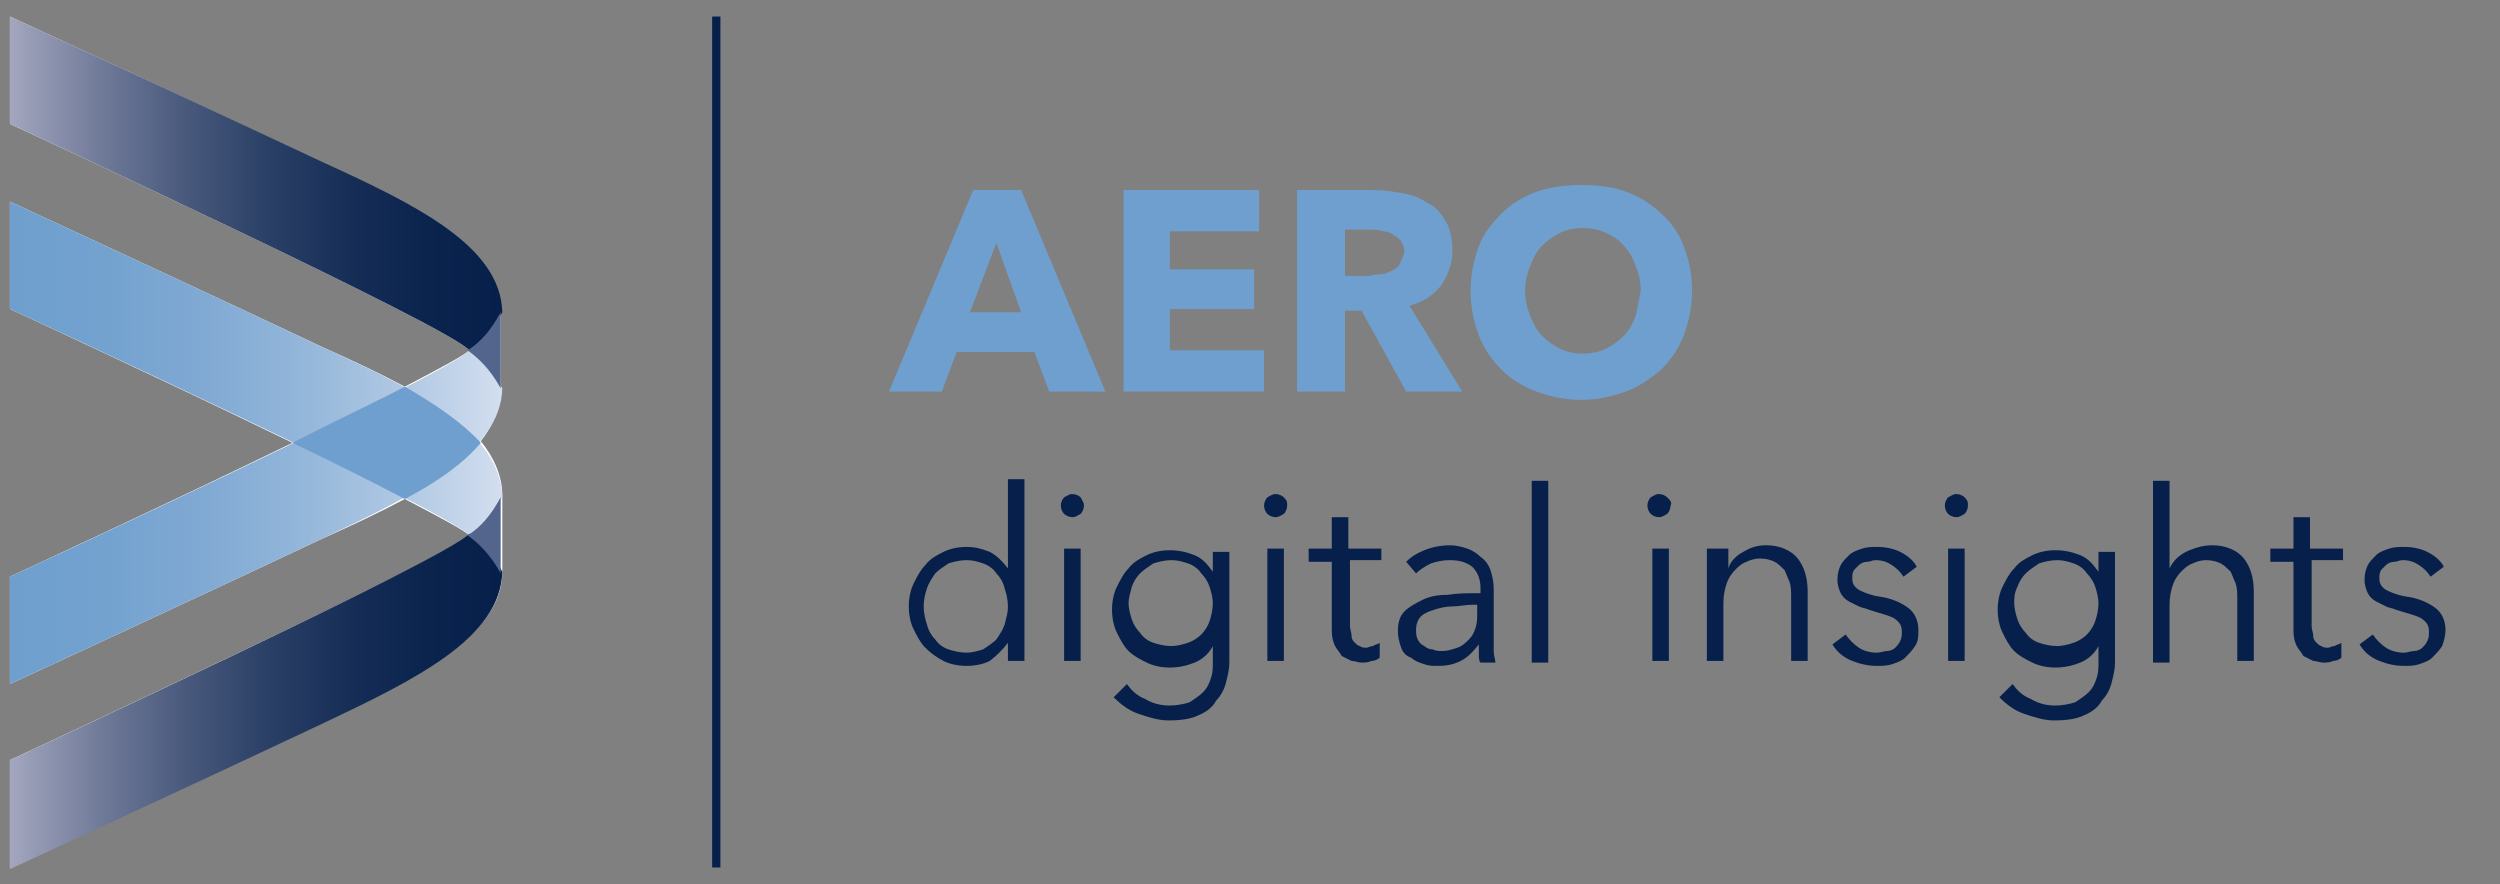 <?xml version="1.0" encoding="utf-8"?>
<!-- Generator: Adobe Illustrator 23.0.4, SVG Export Plug-In . SVG Version: 6.00 Build 0)  -->
<svg version="1.1" id="Ebene_2" xmlns="http://www.w3.org/2000/svg" xmlns:xlink="http://www.w3.org/1999/xlink" x="0px" y="0px"
	 viewBox="0 0 151.3 53.5" style="enable-background:new 0 0 151.3 53.5;" xml:space="preserve">
<rect x="0" y="0" width="151.3" height="53.5" fill="#808080" stroke="none"/>
<style type="text/css">
	.st0{fill:#06204B;}
	.st1{fill:#6F9FCE;}
	.st2{fill:#FFFFFF;}
	.st3{fill:url(#SVGID_1_);}
	.st4{fill:url(#SVGID_2_);}
	.st5{fill:#53648D;}
	.st6{fill:#F49829;}
	.st7{fill:url(#SVGID_3_);}
	.st8{fill:url(#SVGID_4_);}
</style>
<g>
	<polygon class="st0" points="43.1,1 43.1,52.5 43.6,52.5 43.6,1 43.1,1 	"/>
	<path class="st0" d="M61,38.9V40h1v-11h-1v5.4h0c-0.3-0.4-0.7-0.8-1.1-1c-0.5-0.2-0.9-0.3-1.4-0.3c-0.5,0-1,0.1-1.4,0.3
		c-0.4,0.2-0.8,0.4-1.1,0.8c-0.3,0.3-0.5,0.7-0.7,1.1c-0.2,0.4-0.3,0.9-0.3,1.4c0,0.5,0.1,1,0.3,1.4c0.2,0.4,0.4,0.8,0.7,1.1
		c0.3,0.3,0.7,0.6,1.1,0.8c0.4,0.2,0.9,0.3,1.4,0.3c0.5,0,1-0.1,1.4-0.3C60.3,39.7,60.7,39.3,61,38.9L61,38.9L61,38.9z M56.1,35.6
		c0.1-0.3,0.3-0.6,0.5-0.9c0.2-0.2,0.5-0.4,0.8-0.6c0.3-0.1,0.7-0.2,1.1-0.2c0.4,0,0.7,0.1,1,0.2c0.3,0.1,0.6,0.3,0.8,0.6
		c0.2,0.2,0.4,0.5,0.5,0.9c0.1,0.3,0.2,0.7,0.2,1.1c0,0.4-0.1,0.7-0.2,1.1c-0.1,0.3-0.3,0.6-0.5,0.9c-0.2,0.2-0.5,0.4-0.8,0.6
		c-0.3,0.1-0.7,0.2-1,0.2c-0.4,0-0.8-0.1-1.1-0.2c-0.3-0.1-0.6-0.3-0.8-0.6c-0.2-0.2-0.4-0.5-0.5-0.9c-0.1-0.3-0.2-0.7-0.2-1.1
		C55.9,36.3,56,35.9,56.1,35.6L56.1,35.6z M65.4,33.2h-1V40h1V33.2L65.4,33.2z M65.4,30.1c-0.1-0.1-0.3-0.2-0.5-0.2
		c-0.2,0-0.3,0.1-0.5,0.2c-0.1,0.1-0.2,0.3-0.2,0.5c0,0.2,0.1,0.4,0.2,0.5s0.3,0.2,0.5,0.2c0.2,0,0.3-0.1,0.5-0.2
		c0.1-0.1,0.2-0.3,0.2-0.5C65.6,30.4,65.5,30.3,65.4,30.1L65.4,30.1z M67.4,42.2c0.4,0.4,0.9,0.8,1.5,1c0.6,0.2,1.2,0.4,1.8,0.4
		c0.8,0,1.4-0.1,1.8-0.3c0.5-0.2,0.9-0.5,1.1-0.9c0.3-0.3,0.5-0.7,0.6-1.1c0.1-0.4,0.2-0.8,0.2-1.2v-6.7h-1v1.2h0
		c-0.3-0.4-0.6-0.8-1.1-1c-0.5-0.2-1-0.3-1.5-0.3c-0.5,0-1,0.1-1.4,0.3c-0.4,0.2-0.8,0.4-1.1,0.8c-0.3,0.3-0.5,0.7-0.7,1.1
		c-0.2,0.4-0.3,0.9-0.3,1.4c0,0.5,0.1,1,0.3,1.4c0.2,0.4,0.4,0.8,0.7,1.1c0.3,0.3,0.7,0.5,1.1,0.7c0.4,0.2,0.9,0.3,1.4,0.3
		c0.5,0,1-0.1,1.5-0.3c0.5-0.2,0.9-0.6,1.1-1h0V40c0,0.4,0,0.7-0.1,1c-0.1,0.3-0.2,0.6-0.5,0.9c-0.2,0.2-0.5,0.4-0.8,0.6
		c-0.3,0.1-0.8,0.2-1.2,0.2c-0.5,0-1-0.1-1.5-0.4c-0.5-0.2-0.8-0.5-1.1-0.9L67.4,42.2L67.4,42.2z M68.5,35.5
		c0.1-0.3,0.3-0.6,0.5-0.8c0.2-0.2,0.5-0.4,0.8-0.6c0.3-0.1,0.7-0.2,1.1-0.2c0.4,0,0.7,0.1,1,0.2c0.3,0.1,0.6,0.3,0.8,0.6
		c0.2,0.2,0.4,0.5,0.5,0.8c0.1,0.3,0.2,0.7,0.2,1c0,0.4-0.1,0.8-0.2,1.1c-0.1,0.3-0.3,0.6-0.5,0.8c-0.2,0.2-0.5,0.4-0.8,0.5
		c-0.3,0.1-0.7,0.2-1,0.2c-0.4,0-0.8-0.1-1.1-0.2c-0.3-0.1-0.6-0.3-0.8-0.6c-0.2-0.2-0.4-0.5-0.5-0.8c-0.1-0.3-0.2-0.7-0.2-1
		C68.3,36.2,68.4,35.9,68.5,35.5L68.5,35.5z M77.7,33.2h-1V40h1V33.2L77.7,33.2z M77.7,30.1c-0.1-0.1-0.3-0.2-0.5-0.2
		s-0.3,0.1-0.5,0.2c-0.1,0.1-0.2,0.3-0.2,0.5c0,0.2,0.1,0.4,0.2,0.5c0.1,0.1,0.3,0.2,0.5,0.2s0.3-0.1,0.5-0.2
		c0.1-0.1,0.2-0.3,0.2-0.5C77.9,30.4,77.9,30.3,77.7,30.1L77.7,30.1z M83.5,33.2h-1.9v-1.9h-1v1.9h-1.4v0.8h1.4v4.2
		c0,0.4,0.1,0.7,0.2,0.9c0.1,0.2,0.3,0.4,0.4,0.6c0.2,0.1,0.4,0.2,0.6,0.3c0.2,0,0.4,0.1,0.6,0.1c0.2,0,0.4,0,0.6-0.1
		c0.2,0,0.4-0.1,0.5-0.2l0-0.9c-0.1,0.1-0.3,0.1-0.4,0.2c-0.2,0-0.3,0.1-0.4,0.1c-0.1,0-0.3,0-0.4-0.1c-0.1,0-0.2-0.1-0.3-0.2
		c-0.1-0.1-0.2-0.2-0.2-0.4c0-0.2-0.1-0.4-0.1-0.6v-4h1.9V33.2L83.5,33.2z M89.4,35.9c-0.6,0-1.2,0-1.8,0.1c-0.6,0-1.1,0.1-1.5,0.3
		c-0.4,0.2-0.8,0.4-1.1,0.7c-0.3,0.3-0.4,0.7-0.4,1.2c0,0.4,0.1,0.7,0.2,1c0.1,0.3,0.3,0.5,0.6,0.6c0.2,0.2,0.5,0.3,0.8,0.4
		c0.3,0.1,0.5,0.1,0.8,0.1c0.6,0,1-0.1,1.4-0.3c0.4-0.2,0.7-0.5,1.1-1h0c0,0.2,0,0.4,0,0.6c0,0.2,0,0.4,0.1,0.5h0.9
		c0-0.2-0.1-0.4-0.1-0.7c0-0.3,0-0.6,0-0.8v-3c0-0.4-0.1-0.8-0.2-1.1c-0.1-0.3-0.3-0.6-0.6-0.8c-0.2-0.2-0.5-0.4-0.8-0.5
		c-0.3-0.1-0.7-0.2-1-0.2c-0.6,0-1.1,0.1-1.6,0.3c-0.5,0.2-0.8,0.4-1.1,0.7l0.6,0.7c0.2-0.2,0.5-0.4,0.9-0.6
		c0.3-0.1,0.7-0.2,1.1-0.2c0.6,0,1,0.1,1.4,0.4c0.3,0.3,0.5,0.7,0.5,1.3V35.9L89.4,35.9z M89.4,36.6v0.5c0,0.3,0,0.6-0.1,0.9
		c-0.1,0.3-0.2,0.5-0.4,0.7c-0.2,0.2-0.4,0.4-0.7,0.5c-0.3,0.1-0.6,0.2-0.9,0.2c-0.2,0-0.4,0-0.6-0.1c-0.2,0-0.4-0.1-0.5-0.2
		c-0.2-0.1-0.3-0.2-0.4-0.4c-0.1-0.2-0.1-0.4-0.1-0.6c0-0.3,0.1-0.6,0.3-0.8c0.2-0.2,0.5-0.3,0.8-0.4c0.3-0.1,0.7-0.2,1.1-0.2
		c0.4,0,0.8-0.1,1.2-0.1H89.4L89.4,36.6z M93.7,29.1h-1v11h1V29.1L93.7,29.1z M101,33.2h-1V40h1V33.2L101,33.2z M100.9,30.1
		c-0.1-0.1-0.3-0.2-0.5-0.2s-0.3,0.1-0.5,0.2c-0.1,0.1-0.2,0.3-0.2,0.5c0,0.2,0.1,0.4,0.2,0.5c0.1,0.1,0.3,0.2,0.5,0.2
		s0.3-0.1,0.5-0.2c0.1-0.1,0.2-0.3,0.2-0.5C101.2,30.4,101.1,30.3,100.9,30.1L100.9,30.1z M103.3,33.2c0,0.2,0,0.5,0,0.8
		c0,0.3,0,0.5,0,0.7V40h1v-3.5c0-0.5,0.1-0.9,0.2-1.2c0.1-0.3,0.3-0.6,0.5-0.8c0.2-0.2,0.4-0.4,0.7-0.5c0.2-0.1,0.5-0.2,0.8-0.2
		c0.4,0,0.7,0.1,0.9,0.2c0.2,0.1,0.4,0.3,0.6,0.5c0.1,0.2,0.2,0.5,0.3,0.7c0.1,0.3,0.1,0.6,0.1,1V40h1v-4.2c0-0.8-0.2-1.5-0.6-2
		c-0.4-0.5-1.1-0.8-1.9-0.8c-0.5,0-0.9,0.1-1.4,0.4c-0.4,0.2-0.8,0.6-0.9,1h0c0-0.1,0-0.3,0-0.6c0-0.2,0-0.4,0-0.6H103.3L103.3,33.2
		z M116,34.3c-0.2-0.4-0.6-0.7-1-0.9c-0.4-0.2-0.9-0.3-1.4-0.3c-0.3,0-0.6,0-0.9,0.1c-0.3,0.1-0.6,0.2-0.8,0.4
		c-0.2,0.2-0.4,0.4-0.5,0.6c-0.1,0.2-0.2,0.5-0.2,0.9c0,0.3,0.1,0.6,0.2,0.8c0.1,0.2,0.3,0.4,0.5,0.5c0.2,0.1,0.4,0.2,0.6,0.3
		c0.2,0.1,0.4,0.1,0.6,0.2c0.6,0.2,1.1,0.3,1.5,0.5c0.3,0.2,0.5,0.4,0.5,0.8c0,0.2,0,0.4-0.1,0.6c-0.1,0.2-0.2,0.3-0.3,0.4
		c-0.1,0.1-0.3,0.2-0.5,0.2c-0.2,0-0.4,0.1-0.6,0.1c-0.4,0-0.8-0.1-1.1-0.3c-0.3-0.2-0.6-0.5-0.8-0.8l-0.8,0.6
		c0.3,0.5,0.7,0.8,1.2,1c0.5,0.2,1,0.3,1.5,0.3c0.3,0,0.6,0,0.9-0.1c0.3-0.1,0.6-0.2,0.8-0.4c0.2-0.2,0.4-0.4,0.6-0.7
		c0.2-0.3,0.2-0.6,0.2-1c0-0.5-0.2-1-0.6-1.3c-0.4-0.3-1-0.6-1.8-0.7c-0.6-0.1-1-0.3-1.2-0.4c-0.3-0.2-0.4-0.4-0.4-0.7
		c0-0.2,0-0.3,0.1-0.5c0.1-0.1,0.2-0.2,0.3-0.3c0.1-0.1,0.3-0.2,0.5-0.2c0.2,0,0.3-0.1,0.5-0.1c0.4,0,0.7,0.1,1,0.3
		c0.3,0.2,0.5,0.4,0.7,0.7L116,34.3L116,34.3z M118.9,33.2h-1V40h1V33.2L118.9,33.2z M118.9,30.1c-0.1-0.1-0.3-0.2-0.5-0.2
		c-0.2,0-0.3,0.1-0.5,0.2c-0.1,0.1-0.2,0.3-0.2,0.5c0,0.2,0.1,0.4,0.2,0.5s0.3,0.2,0.5,0.2c0.2,0,0.3-0.1,0.5-0.2
		c0.1-0.1,0.2-0.3,0.2-0.5C119.1,30.4,119.1,30.3,118.9,30.1L118.9,30.1z M121,42.2c0.4,0.4,0.9,0.8,1.5,1c0.6,0.2,1.2,0.4,1.8,0.4
		c0.8,0,1.4-0.1,1.8-0.3c0.5-0.2,0.9-0.5,1.1-0.9c0.3-0.3,0.5-0.7,0.6-1.1c0.1-0.4,0.2-0.8,0.2-1.2v-6.7h-1v1.2h0
		c-0.3-0.4-0.6-0.8-1.1-1c-0.5-0.2-1-0.3-1.5-0.3c-0.5,0-1,0.1-1.4,0.3c-0.4,0.2-0.8,0.4-1.1,0.8c-0.3,0.3-0.5,0.7-0.7,1.1
		c-0.2,0.4-0.3,0.9-0.3,1.4c0,0.5,0.1,1,0.3,1.4c0.2,0.4,0.4,0.8,0.7,1.1c0.3,0.3,0.7,0.5,1.1,0.7c0.4,0.2,0.9,0.3,1.4,0.3
		c0.5,0,1-0.1,1.5-0.3c0.5-0.2,0.9-0.6,1.1-1h0V40c0,0.4,0,0.7-0.1,1c-0.1,0.3-0.2,0.6-0.5,0.9c-0.2,0.2-0.5,0.4-0.8,0.6
		c-0.3,0.1-0.8,0.2-1.2,0.2c-0.5,0-1-0.1-1.5-0.4c-0.5-0.2-0.8-0.5-1.1-0.9L121,42.2L121,42.2z M122.1,35.5c0.1-0.3,0.3-0.6,0.5-0.8
		c0.2-0.2,0.5-0.4,0.8-0.6c0.3-0.1,0.7-0.2,1.1-0.2c0.4,0,0.7,0.1,1,0.2c0.3,0.1,0.6,0.3,0.8,0.6c0.2,0.2,0.4,0.5,0.5,0.8
		c0.1,0.3,0.2,0.7,0.2,1c0,0.4-0.1,0.8-0.2,1.1c-0.1,0.3-0.3,0.6-0.5,0.8c-0.2,0.2-0.5,0.4-0.8,0.5c-0.3,0.1-0.7,0.2-1,0.2
		c-0.4,0-0.8-0.1-1.1-0.2c-0.3-0.1-0.6-0.3-0.8-0.6c-0.2-0.2-0.4-0.5-0.5-0.8c-0.1-0.3-0.2-0.7-0.2-1
		C121.9,36.2,121.9,35.9,122.1,35.5L122.1,35.5z M131.3,34.4v-5.3h-1v11h1v-3.5c0-0.5,0.1-0.9,0.2-1.2c0.1-0.3,0.3-0.6,0.5-0.8
		c0.2-0.2,0.4-0.4,0.7-0.5c0.2-0.1,0.5-0.2,0.8-0.2c0.4,0,0.7,0.1,0.9,0.2c0.2,0.1,0.4,0.3,0.6,0.5c0.1,0.2,0.2,0.5,0.3,0.7
		c0.1,0.3,0.1,0.6,0.1,1V40h1v-4.2c0-0.8-0.2-1.5-0.6-2c-0.4-0.5-1.1-0.8-1.9-0.8c-0.5,0-0.9,0.1-1.4,0.3
		C131.8,33.6,131.5,34,131.3,34.4L131.3,34.4L131.3,34.4z M141.7,33.2h-1.9v-1.9h-1v1.9h-1.4v0.8h1.4v4.2c0,0.4,0.1,0.7,0.2,0.9
		c0.1,0.2,0.3,0.4,0.4,0.6c0.2,0.1,0.4,0.2,0.6,0.3c0.2,0,0.4,0.1,0.6,0.1c0.2,0,0.4,0,0.6-0.1c0.2,0,0.4-0.1,0.5-0.2l0-0.9
		c-0.1,0.1-0.3,0.1-0.4,0.2c-0.2,0-0.3,0.1-0.4,0.1c-0.1,0-0.3,0-0.4-0.1c-0.1,0-0.2-0.1-0.3-0.2c-0.1-0.1-0.2-0.2-0.2-0.4
		c0-0.2-0.1-0.4-0.1-0.6v-4h1.9V33.2L141.7,33.2z M147.9,34.3c-0.2-0.4-0.6-0.7-1-0.9c-0.4-0.2-0.9-0.3-1.4-0.3
		c-0.3,0-0.6,0-0.9,0.1c-0.3,0.1-0.6,0.2-0.8,0.4c-0.2,0.2-0.4,0.4-0.5,0.6c-0.1,0.2-0.2,0.5-0.2,0.9c0,0.3,0.1,0.6,0.2,0.8
		c0.1,0.2,0.3,0.4,0.5,0.5c0.2,0.1,0.4,0.2,0.6,0.3c0.2,0.1,0.4,0.1,0.6,0.2c0.6,0.2,1.1,0.3,1.5,0.5c0.3,0.2,0.5,0.4,0.5,0.8
		c0,0.2,0,0.4-0.1,0.6c-0.1,0.2-0.2,0.3-0.3,0.4c-0.1,0.1-0.3,0.2-0.5,0.2c-0.2,0-0.4,0.1-0.6,0.1c-0.4,0-0.8-0.1-1.1-0.3
		c-0.3-0.2-0.6-0.5-0.8-0.8l-0.8,0.6c0.3,0.5,0.7,0.8,1.2,1c0.5,0.2,1,0.3,1.5,0.3c0.3,0,0.6,0,0.9-0.1c0.3-0.1,0.6-0.2,0.8-0.4
		c0.2-0.2,0.4-0.4,0.6-0.7c0.1-0.3,0.2-0.6,0.2-1c0-0.5-0.2-1-0.6-1.3c-0.4-0.3-1-0.6-1.8-0.7c-0.6-0.1-1-0.3-1.2-0.4
		c-0.3-0.2-0.4-0.4-0.4-0.7c0-0.2,0-0.3,0.1-0.5c0.1-0.1,0.2-0.2,0.3-0.3c0.1-0.1,0.3-0.2,0.5-0.2c0.2,0,0.3-0.1,0.5-0.1
		c0.4,0,0.7,0.1,1,0.3c0.3,0.2,0.5,0.4,0.7,0.7L147.9,34.3L147.9,34.3z"/>
	<path class="st1" d="M66.9,23.7l-5.1-12.2h-2.9l-5.1,12.2H57l0.9-2.4h4.7l0.9,2.4H66.9L66.9,23.7z M61.8,18.9h-3.1l1.6-4.2
		L61.8,18.9L61.8,18.9z M76.5,23.7v-2.5h-5.7v-2.5h5.1v-2.4h-5.1V14h5.4v-2.5h-8.2v12.2H76.5L76.5,23.7z M88.5,23.7l-3.2-5.2
		c0.8-0.2,1.4-0.6,1.9-1.2c0.4-0.6,0.7-1.3,0.7-2.1c0-0.7-0.1-1.3-0.4-1.8c-0.3-0.5-0.6-0.9-1.1-1.1c-0.4-0.3-0.9-0.5-1.5-0.6
		c-0.6-0.1-1.1-0.2-1.7-0.2h-4.7v12.2h2.9v-4.9h1l2.7,4.9H88.5L88.5,23.7z M84.7,16c-0.1,0.2-0.3,0.3-0.5,0.4
		c-0.2,0.1-0.4,0.2-0.7,0.2c-0.3,0-0.5,0.1-0.7,0.1h-1.4v-2.8h1.6c0.2,0,0.4,0,0.7,0.1c0.2,0,0.5,0.1,0.6,0.2
		c0.2,0.1,0.3,0.2,0.5,0.4c0.1,0.2,0.2,0.4,0.2,0.7C84.9,15.5,84.8,15.8,84.7,16L84.7,16z M101.9,14.9c-0.3-0.8-0.8-1.5-1.4-2
		c-0.6-0.6-1.3-1-2.1-1.3c-0.8-0.3-1.7-0.4-2.7-0.4c-1,0-1.8,0.1-2.7,0.4c-0.8,0.3-1.5,0.7-2.1,1.3c-0.6,0.6-1.1,1.2-1.4,2
		c-0.3,0.8-0.5,1.7-0.5,2.7c0,1,0.2,1.9,0.5,2.7c0.3,0.8,0.8,1.5,1.4,2.1c0.6,0.6,1.3,1,2.1,1.3c0.8,0.3,1.7,0.5,2.7,0.5
		c1,0,1.8-0.2,2.7-0.5c0.8-0.3,1.5-0.8,2.1-1.3c0.6-0.6,1.1-1.3,1.4-2.1c0.3-0.8,0.5-1.7,0.5-2.7C102.4,16.5,102.2,15.7,101.9,14.9
		L101.9,14.9z M99,19.1c-0.2,0.5-0.4,0.9-0.7,1.2c-0.3,0.3-0.7,0.6-1.1,0.8c-0.4,0.2-0.9,0.3-1.4,0.3c-0.5,0-1-0.1-1.4-0.3
		c-0.4-0.2-0.8-0.5-1.1-0.8c-0.3-0.3-0.5-0.7-0.7-1.2c-0.2-0.5-0.3-1-0.3-1.5c0-0.5,0.1-1,0.3-1.5c0.2-0.5,0.4-0.9,0.7-1.2
		c0.3-0.3,0.7-0.6,1.1-0.8c0.4-0.2,0.9-0.3,1.4-0.3c0.5,0,1,0.1,1.4,0.3c0.4,0.2,0.8,0.4,1.1,0.8c0.3,0.3,0.5,0.7,0.7,1.2
		c0.2,0.5,0.3,1,0.3,1.5C99.2,18.1,99.1,18.6,99,19.1L99,19.1z"/>
	<g>
		<path class="st2" d="M30.3,23.5v-1.2v-1.1v-2.3h0c0,0,0,0,0,0c0-3.9-5.2-6.5-10.9-9.1C13.8,7.1,0.6,1,0.6,1v6.5
			c0,0,26.5,12.2,27.8,13.7c-0.3,0.3-1.8,1.1-3.9,2.2c-1.5-0.8-3.2-1.6-5-2.4c-5.7-2.7-18.9-8.8-18.9-8.8v6.5c0,0,9.3,4.3,17.1,8.1
			l0,0l0,0c-7.8,3.8-17.1,8.1-17.1,8.1v6.5c0,0,13.2-6.1,18.9-8.8c1.8-0.8,3.5-1.6,5-2.4c2.1,1.1,3.6,1.9,3.9,2.2
			C27,33.8,0.6,46,0.6,46v6.5c0,0,13.2-6.1,18.9-8.8c5.7-2.7,10.9-5.2,10.9-9.1c0,0,0,0,0,0v-1.2v-1.1v-2.3h0c0,0,0,0,0,0
			c0-1.2-0.5-2.3-1.3-3.3C29.8,25.8,30.3,24.7,30.3,23.5C30.3,23.5,30.3,23.5,30.3,23.5z M28.3,32.4C28.3,32.4,28.3,32.4,28.3,32.4
			C28.3,32.4,28.3,32.4,28.3,32.4L28.3,32.4C28.3,32.4,28.3,32.4,28.3,32.4z M28.3,21.2C28.3,21.2,28.3,21.2,28.3,21.2
			C28.3,21.2,28.3,21.2,28.3,21.2L28.3,21.2C28.3,21.2,28.3,21.2,28.3,21.2z M29.9,22.7C29.9,22.7,29.9,22.7,29.9,22.7
			C29.9,22.7,29.9,22.7,29.9,22.7z M29.9,33.9C29.9,33.9,29.9,33.9,29.9,33.9C29.9,33.9,29.9,33.9,29.9,33.9z"/>
		<linearGradient id="SVGID_1_" gradientUnits="userSpaceOnUse" x1="0.57" y1="11.097" x2="30.346" y2="11.097">
			<stop  offset="0" style="stop-color:#A4A7BF"/>
			<stop  offset="3.079468e-02" style="stop-color:#9B9FB8"/>
			<stop  offset="0.195" style="stop-color:#6E7897"/>
			<stop  offset="0.36" style="stop-color:#48597C"/>
			<stop  offset="0.524" style="stop-color:#2B4066"/>
			<stop  offset="0.687" style="stop-color:#172E57"/>
			<stop  offset="0.846" style="stop-color:#0A244E"/>
			<stop  offset="1" style="stop-color:#06204B"/>
		</linearGradient>
		<path class="st3" d="M19.5,9.8C13.8,7.1,0.6,1,0.6,1v6.5c0,0,26.5,12.2,27.8,13.7c0.7-0.5,1.4-1.2,2-2.3
			C30.3,14.9,25.2,12.4,19.5,9.8z"/>
		<linearGradient id="SVGID_2_" gradientUnits="userSpaceOnUse" x1="0.57" y1="31.26" x2="30.346" y2="31.26">
			<stop  offset="0" style="stop-color:#6F9FCE"/>
			<stop  offset="0.195" style="stop-color:#73A2CF"/>
			<stop  offset="0.397" style="stop-color:#80A9D3"/>
			<stop  offset="0.602" style="stop-color:#94B7DA"/>
			<stop  offset="0.808" style="stop-color:#B1C9E4"/>
			<stop  offset="1" style="stop-color:#D3DEEF"/>
		</linearGradient>
		<path class="st4" d="M19.5,32.6c-5.7,2.7-18.9,8.8-18.9,8.8v-6.5c0,0,26.5-12.2,27.8-13.7c0.7,0.5,1.4,1.2,2,2.3
			C30.3,27.4,25.2,29.9,19.5,32.6z"/>
		<g>
			<path class="st5" d="M28.3,21.2L28.3,21.2c0.7,0.5,1.4,1.2,2,2.3v-1.2v-1.1v-2.3h0C29.7,20,29.1,20.7,28.3,21.2z"/>
			<polygon class="st6" points="30.3,23.5 30.3,23.5 30.3,23.5 			"/>
		</g>
		<linearGradient id="SVGID_3_" gradientUnits="userSpaceOnUse" x1="0.57" y1="22.285" x2="30.346" y2="22.285">
			<stop  offset="0" style="stop-color:#6F9FCE"/>
			<stop  offset="0.195" style="stop-color:#73A2CF"/>
			<stop  offset="0.397" style="stop-color:#80A9D3"/>
			<stop  offset="0.602" style="stop-color:#94B7DA"/>
			<stop  offset="0.808" style="stop-color:#B1C9E4"/>
			<stop  offset="1" style="stop-color:#D3DEEF"/>
		</linearGradient>
		<path class="st7" d="M19.5,21c-5.7-2.7-18.9-8.8-18.9-8.8v6.5c0,0,26.5,12.2,27.8,13.7c0.7-0.5,1.4-1.2,2-2.3
			C30.3,26.1,25.2,23.6,19.5,21z"/>
		<linearGradient id="SVGID_4_" gradientUnits="userSpaceOnUse" x1="0.57" y1="42.448" x2="30.346" y2="42.448">
			<stop  offset="0" style="stop-color:#A4A7BF"/>
			<stop  offset="3.079468e-02" style="stop-color:#9B9FB8"/>
			<stop  offset="0.195" style="stop-color:#6E7897"/>
			<stop  offset="0.36" style="stop-color:#48597C"/>
			<stop  offset="0.524" style="stop-color:#2B4066"/>
			<stop  offset="0.687" style="stop-color:#172E57"/>
			<stop  offset="0.846" style="stop-color:#0A244E"/>
			<stop  offset="1" style="stop-color:#06204B"/>
		</linearGradient>
		<path class="st8" d="M19.5,43.8c-5.7,2.7-18.9,8.8-18.9,8.8V46c0,0,26.5-12.2,27.8-13.7c0.7,0.5,1.4,1.2,2,2.3
			C30.3,38.6,25.2,41.1,19.5,43.8z"/>
		<g>
			<path class="st5" d="M28.3,32.4L28.3,32.4c0.7,0.5,1.4,1.2,2,2.3v-1.2v-1.1v-2.3h0C29.7,31.2,29.1,31.9,28.3,32.4z"/>
			<polygon class="st6" points="30.3,34.7 30.3,34.7 30.3,34.7 			"/>
		</g>
		<path class="st1" d="M17.7,26.8c2.5,1.2,4.9,2.4,6.8,3.4c1.9-1,3.5-2.1,4.6-3.4c-1.1-1.2-2.7-2.3-4.6-3.4
			C22.6,24.4,20.2,25.5,17.7,26.8z"/>
	</g>
</g>
</svg>
